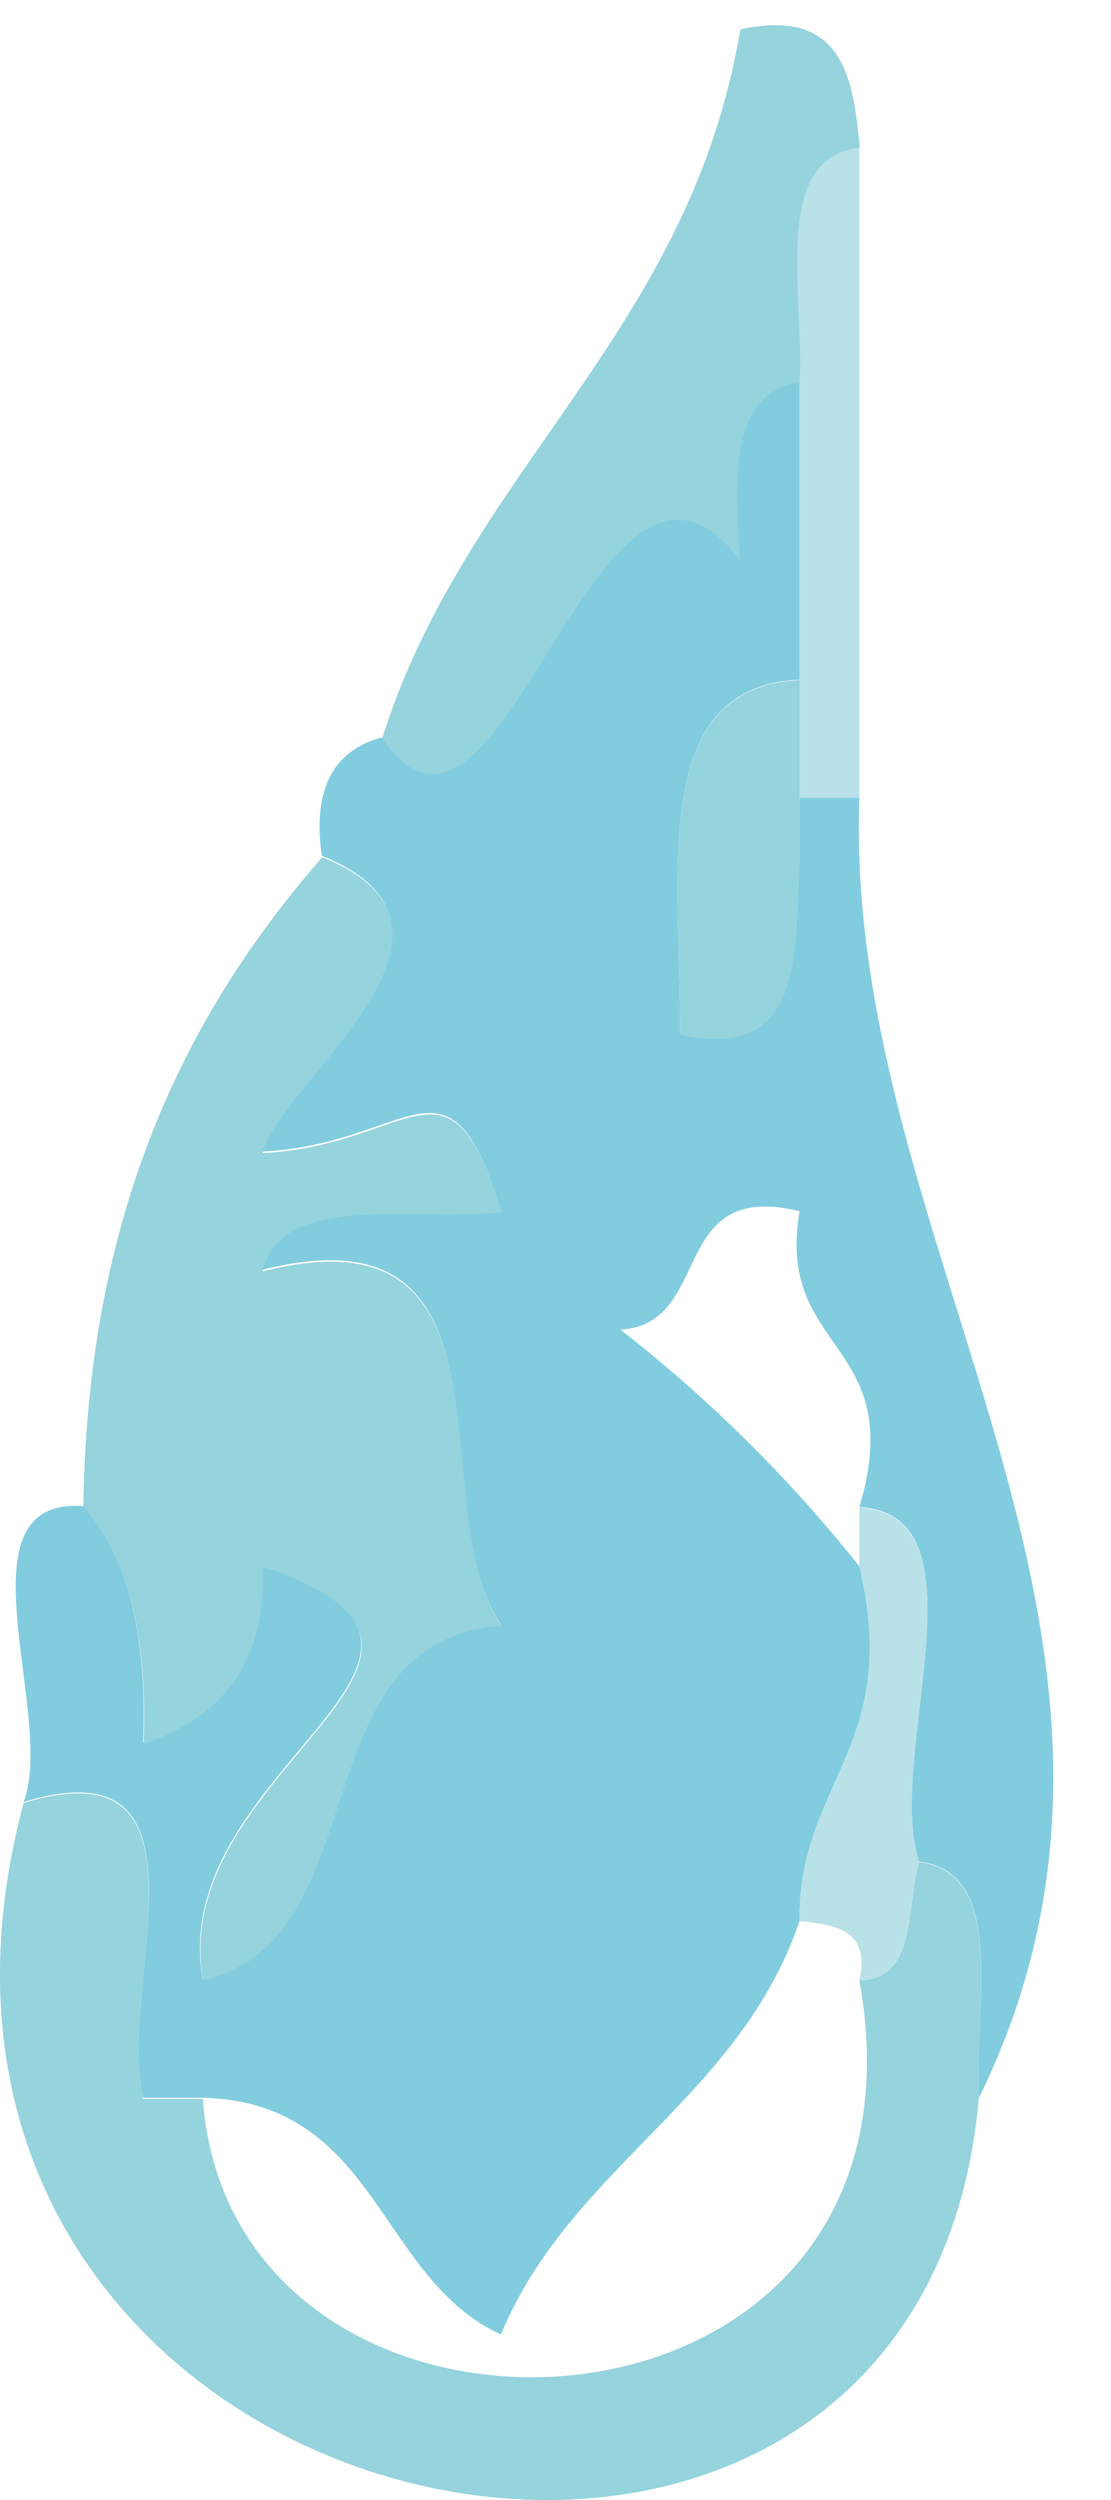 <svg width="16" height="36" viewBox="0 0 16 36" fill="none" xmlns="http://www.w3.org/2000/svg">
<path fill-rule="evenodd" clip-rule="evenodd" d="M5.501 10.64C6.729 6.744 9.927 4.813 10.662 0.423C12.126 0.107 12.285 1.089 12.383 2.127C11.113 2.285 11.599 4.181 11.522 5.535C10.517 5.679 10.586 6.882 10.662 8.091C8.588 5.377 7.249 13.216 5.501 10.647V10.64Z" fill="#95D3DD"/>
<path fill-rule="evenodd" clip-rule="evenodd" d="M11.515 9.788C9.316 9.884 9.809 12.639 9.795 14.893C11.626 15.291 11.432 13.677 11.515 12.337V11.485H12.376C12.14 17.978 17.349 23.571 14.096 30.215C14.027 28.868 14.512 26.965 13.236 26.807C12.736 25.309 14.276 21.805 12.376 21.702C13.09 19.297 11.162 19.496 11.515 17.442C9.608 16.975 10.288 19.07 8.935 19.146C10.218 20.149 11.363 21.283 12.376 22.554C12.993 25.158 11.495 25.659 11.515 27.659C10.655 30.215 8.213 31.204 7.214 33.616C5.446 32.812 5.439 30.27 2.92 30.208H2.06C1.679 28.6 3.233 25.075 0.34 25.948C0.812 24.711 -0.666 21.551 1.2 21.688C1.866 22.444 2.123 23.612 2.06 25.096C3.122 24.725 3.829 24.01 3.781 22.54C7.631 23.832 2.372 25.46 2.92 28.497C5.466 27.899 4.28 23.605 7.214 23.392C6.049 21.709 7.624 17.311 3.774 18.287C4.044 17.133 5.924 17.579 7.214 17.435C6.465 14.962 5.924 16.48 3.774 16.583C4.023 15.573 7.235 13.367 4.634 12.323C4.495 11.334 4.821 10.805 5.494 10.619C7.242 13.196 8.581 5.356 10.655 8.063C10.579 6.854 10.517 5.652 11.515 5.507V9.76V9.788Z" fill="#81CDDF"/>
<path fill-rule="evenodd" clip-rule="evenodd" d="M1.2 21.709C1.256 17.504 2.643 14.632 4.641 12.344C7.242 13.381 4.03 15.594 3.781 16.604C5.931 16.501 6.472 14.982 7.222 17.456C5.931 17.6 4.051 17.153 3.781 18.308C7.624 17.332 6.056 21.729 7.222 23.413C4.287 23.626 5.473 27.92 2.928 28.518C2.379 25.474 7.638 23.846 3.788 22.561C3.836 24.024 3.129 24.746 2.067 25.117C2.13 23.633 1.873 22.465 1.207 21.709H1.2Z" fill="#95D3DD"/>
<path fill-rule="evenodd" clip-rule="evenodd" d="M2.921 30.222C3.337 36.041 13.652 35.574 12.376 28.518C13.215 28.497 13.042 27.473 13.236 26.814C14.506 26.972 14.027 28.875 14.096 30.222C13.222 39.992 -2.49 36.57 0.34 25.962C3.226 25.089 1.679 28.607 2.061 30.222H2.921Z" fill="#95D3DD"/>
<path fill-rule="evenodd" clip-rule="evenodd" d="M11.515 9.788V5.535C11.585 4.188 11.099 2.285 12.376 2.127V11.492H11.515V9.788Z" fill="#B9E1E8"/>
<path fill-rule="evenodd" clip-rule="evenodd" d="M11.516 11.492V12.344C11.432 13.684 11.627 15.298 9.795 14.9C9.809 12.639 9.317 9.891 11.516 9.795V11.499V11.492Z" fill="#95D3DD"/>
<path fill-rule="evenodd" clip-rule="evenodd" d="M11.515 27.666C11.495 25.66 12.993 25.158 12.376 22.561V21.709C14.276 21.819 12.743 25.323 13.236 26.814C13.041 27.473 13.215 28.497 12.376 28.518C12.535 27.796 12.043 27.714 11.515 27.666Z" fill="#B9E1E8"/>
</svg>
